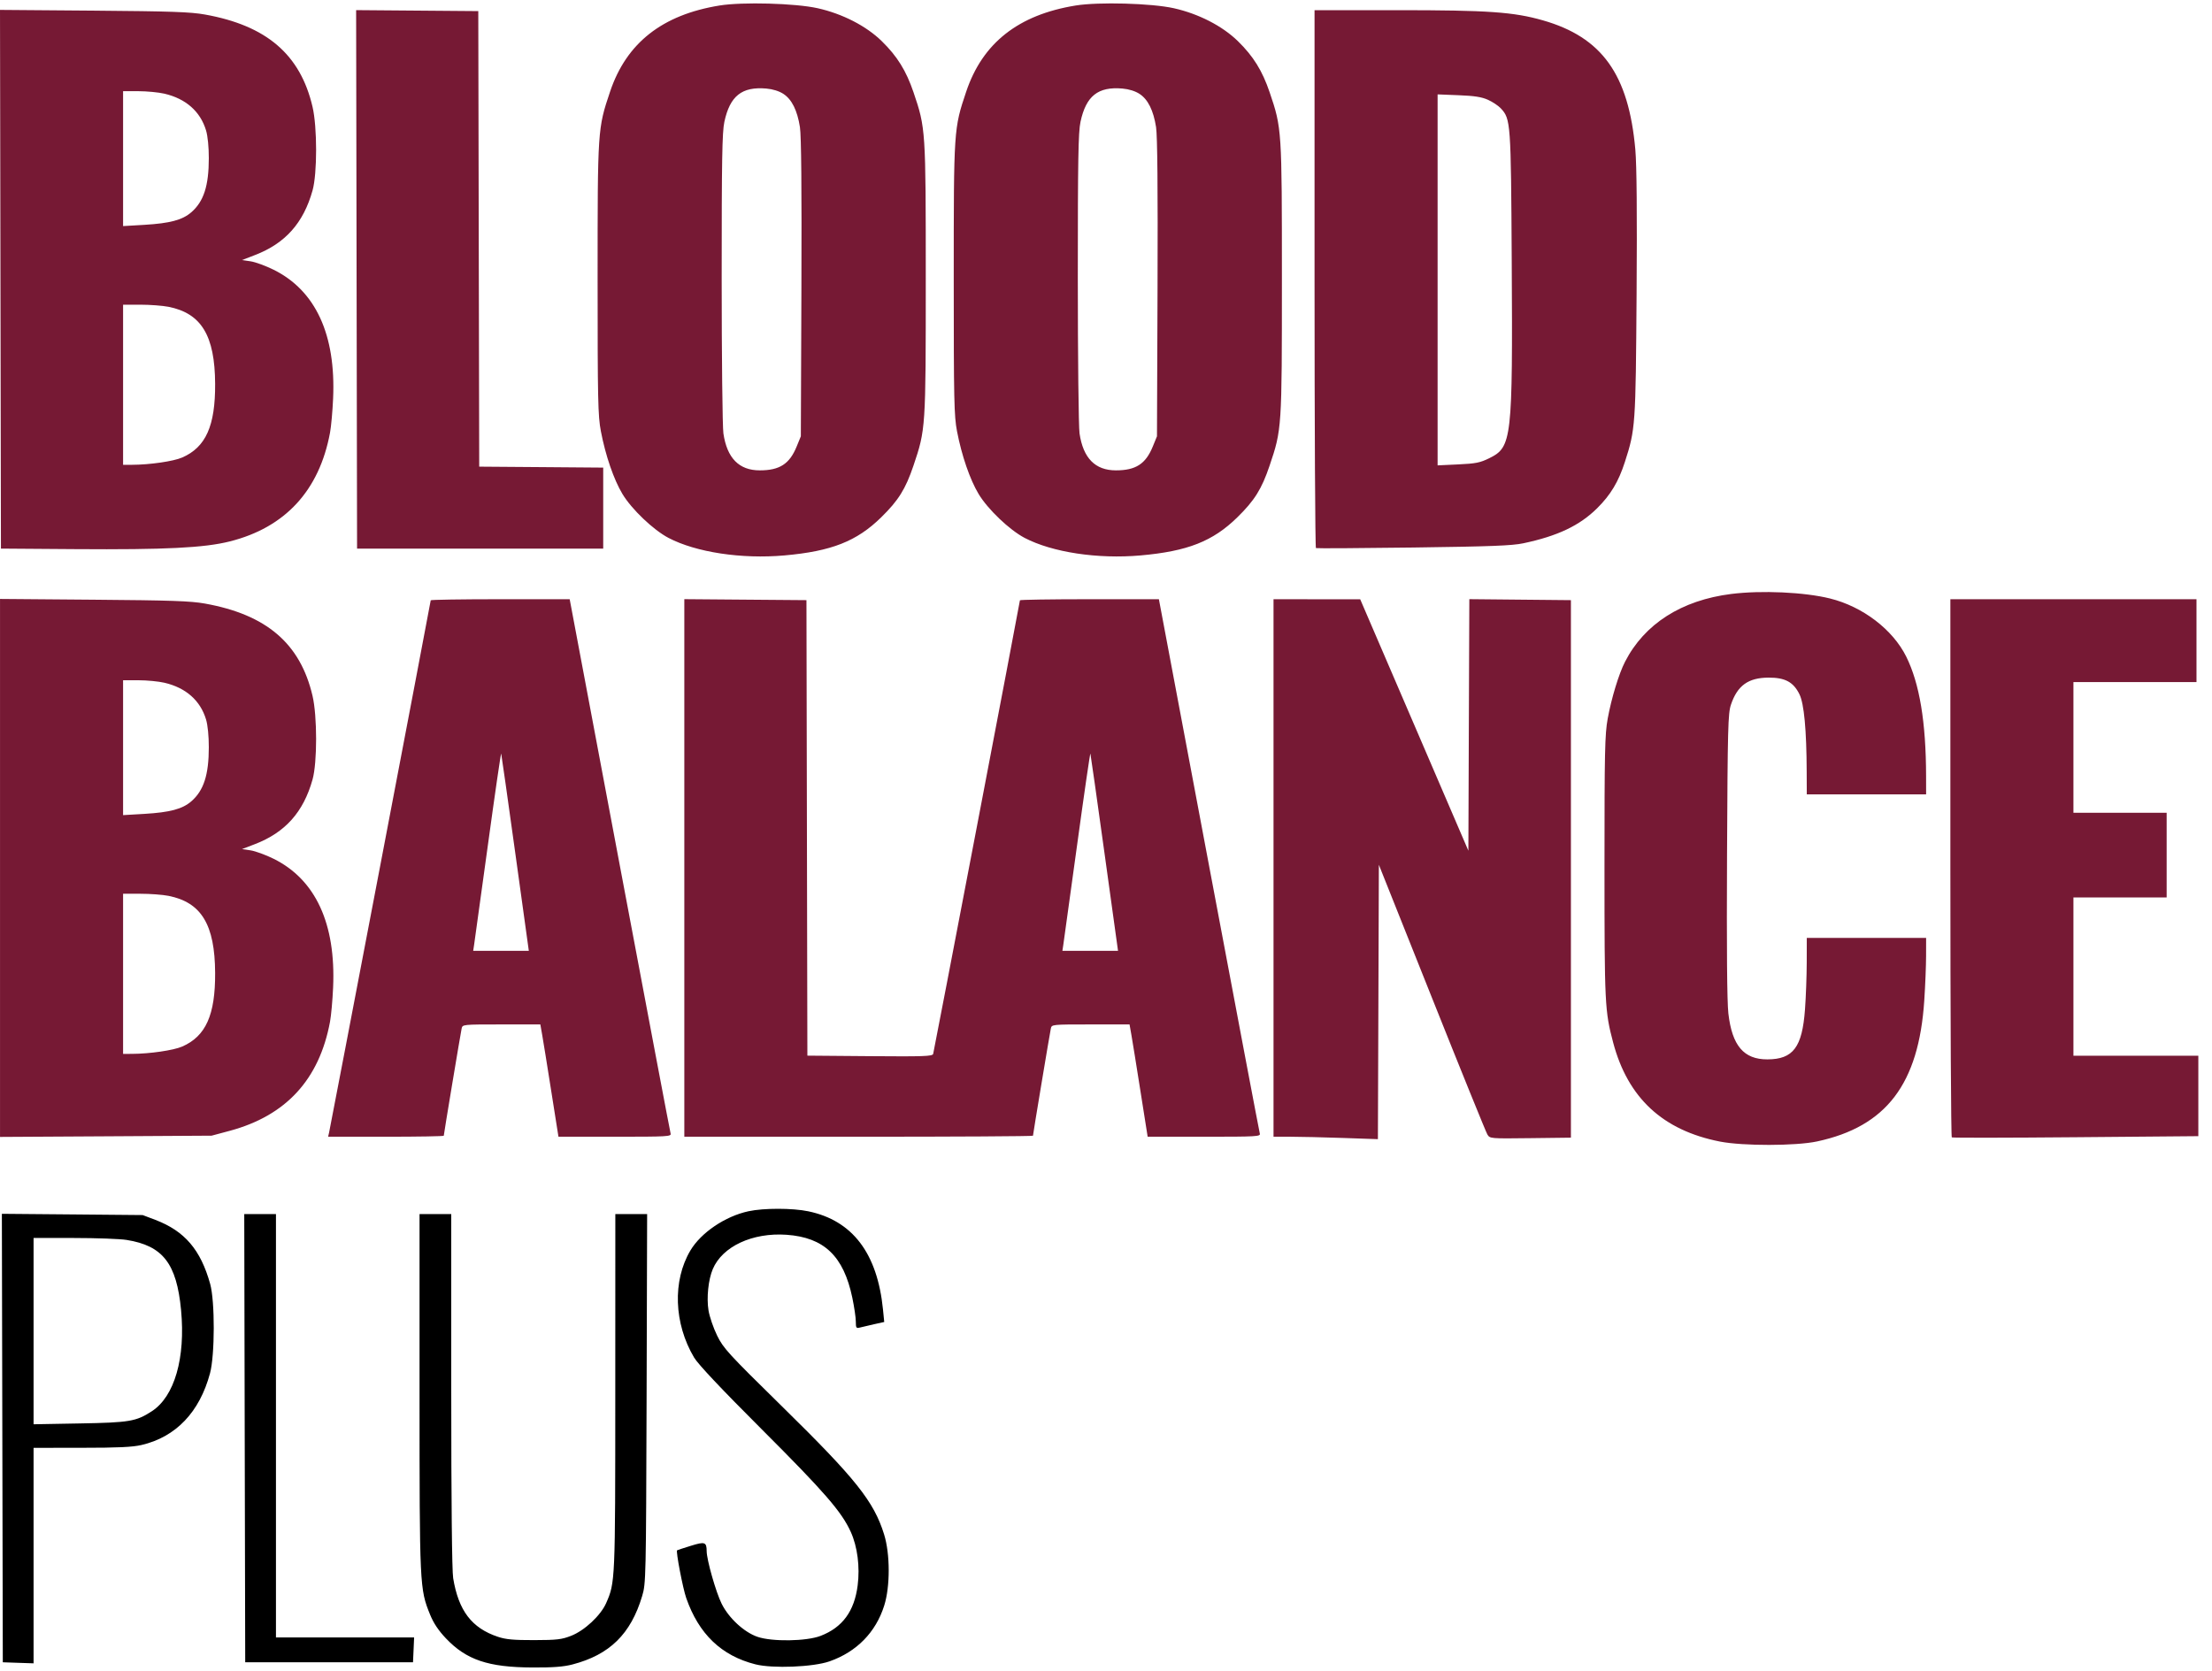 <svg width="90" height="68" viewBox="0 0 90 68" fill="none" xmlns="http://www.w3.org/2000/svg">
<path fill-rule="evenodd" clip-rule="evenodd" d="M30.453 49.294C29.507 49.497 28.523 50.163 28.09 50.891C27.358 52.125 27.418 53.86 28.24 55.246C28.404 55.522 29.334 56.509 30.998 58.172C33.552 60.726 34.241 61.52 34.615 62.342C34.887 62.941 34.993 63.763 34.896 64.521C34.761 65.574 34.278 66.231 33.387 66.575C32.81 66.797 31.416 66.818 30.819 66.613C30.272 66.424 29.653 65.852 29.361 65.265C29.128 64.794 28.754 63.483 28.752 63.126C28.75 62.755 28.678 62.731 28.105 62.91C27.814 63 27.564 63.082 27.549 63.092C27.493 63.127 27.781 64.633 27.92 65.032C28.432 66.501 29.351 67.382 30.737 67.733C31.439 67.91 33.089 67.844 33.752 67.611C34.855 67.224 35.633 66.43 35.976 65.342C36.222 64.566 36.219 63.236 35.971 62.443C35.552 61.099 34.821 60.183 31.819 57.236C29.62 55.077 29.434 54.874 29.177 54.352C29.026 54.043 28.868 53.582 28.827 53.328C28.743 52.814 28.82 52.075 29.001 51.648C29.391 50.725 30.615 50.155 32 50.251C33.529 50.358 34.324 51.117 34.678 52.811C34.756 53.185 34.821 53.621 34.821 53.78C34.822 54.044 34.837 54.066 34.993 54.025C35.087 54.001 35.346 53.94 35.57 53.89L35.977 53.8L35.927 53.297C35.698 51.002 34.687 49.671 32.888 49.296C32.239 49.161 31.077 49.16 30.453 49.294ZM0.095 58.523L0.114 67.649L0.74 67.671L1.366 67.692V63.307V58.922L3.319 58.92C4.793 58.92 5.392 58.892 5.759 58.806C7.155 58.481 8.121 57.47 8.545 55.888C8.744 55.146 8.748 52.961 8.552 52.254C8.164 50.859 7.514 50.099 6.319 49.644L5.804 49.449L2.94 49.423L0.076 49.398L0.095 58.523ZM9.957 58.528L9.977 67.649H13.39H16.804L16.827 67.143L16.849 66.638H14.039H11.228V58.023V49.408H10.583H9.938L9.957 58.528ZM17.07 56.664C17.07 64.568 17.074 64.662 17.5 65.712C17.638 66.053 17.838 66.353 18.139 66.671C18.974 67.552 19.863 67.853 21.66 67.861C22.506 67.865 22.924 67.833 23.291 67.738C24.806 67.343 25.666 66.499 26.128 64.952C26.281 64.44 26.285 64.253 26.308 56.918L26.33 49.408H25.683H25.036L25.034 56.655C25.033 64.379 25.032 64.396 24.663 65.24C24.442 65.743 23.786 66.357 23.237 66.572C22.854 66.722 22.662 66.745 21.735 66.747C20.901 66.749 20.585 66.721 20.261 66.613C19.195 66.258 18.657 65.553 18.438 64.226C18.389 63.928 18.36 61.111 18.36 56.581L18.36 49.408H17.715H17.07V56.664ZM5.154 50.461C6.626 50.697 7.187 51.42 7.367 53.314C7.552 55.266 7.101 56.83 6.18 57.431C5.54 57.848 5.274 57.893 3.244 57.929L1.366 57.963V54.172V50.381L3.016 50.382C3.924 50.382 4.886 50.418 5.154 50.461Z" fill="black"/>
<path fill-rule="evenodd" clip-rule="evenodd" d="M29.277 0.224C26.945 0.601 25.487 1.749 24.822 3.73C24.316 5.235 24.315 5.256 24.315 11.351C24.315 16.281 24.329 16.93 24.448 17.55C24.637 18.541 24.973 19.517 25.326 20.104C25.701 20.727 26.584 21.568 27.2 21.891C28.323 22.478 30.173 22.758 31.915 22.604C33.828 22.435 34.857 22.03 35.853 21.054C36.555 20.366 36.844 19.903 37.165 18.954C37.665 17.474 37.667 17.436 37.667 11.351C37.667 5.268 37.664 5.217 37.168 3.755C36.87 2.878 36.506 2.29 35.878 1.676C35.246 1.057 34.278 0.56 33.267 0.334C32.358 0.132 30.214 0.073 29.277 0.224ZM43.767 0.224C41.435 0.601 39.977 1.749 39.312 3.73C38.806 5.235 38.805 5.256 38.805 11.351C38.805 16.281 38.819 16.93 38.938 17.55C39.128 18.541 39.464 19.517 39.817 20.104C40.191 20.727 41.074 21.568 41.69 21.891C42.813 22.478 44.663 22.758 46.405 22.604C48.319 22.435 49.347 22.03 50.343 21.054C51.045 20.366 51.334 19.903 51.655 18.954C52.155 17.474 52.157 17.436 52.157 11.351C52.157 5.268 52.154 5.217 51.658 3.755C51.36 2.878 50.996 2.29 50.368 1.676C49.736 1.057 48.768 0.56 47.757 0.334C46.848 0.132 44.704 0.073 43.767 0.224ZM0.019 11.365L0.038 22.326L3.073 22.348C6.725 22.374 8.314 22.295 9.349 22.034C11.605 21.467 12.991 19.963 13.428 17.607C13.474 17.36 13.53 16.736 13.553 16.221C13.67 13.62 12.841 11.824 11.134 10.978C10.811 10.818 10.389 10.663 10.197 10.635L9.847 10.583L10.371 10.381C11.606 9.907 12.347 9.076 12.717 7.75C12.91 7.06 12.91 5.174 12.716 4.347C12.219 2.217 10.844 1.038 8.333 0.59C7.748 0.486 6.961 0.458 3.812 0.433L0 0.403L0.019 11.365ZM14.509 11.369L14.528 22.326H19.536H24.543V20.678V19.03L22.02 19.01L19.498 18.991L19.479 9.721L19.46 0.452L16.975 0.432L14.49 0.412L14.509 11.369ZM53.485 11.347C53.485 17.36 53.51 22.292 53.542 22.306C53.573 22.321 55.357 22.31 57.506 22.282C60.655 22.24 61.523 22.207 61.979 22.11C63.374 21.815 64.27 21.39 64.983 20.684C65.533 20.139 65.852 19.606 66.111 18.803C66.542 17.466 66.551 17.335 66.588 11.988C66.611 8.677 66.594 6.728 66.537 6.087C66.265 3.03 65.182 1.516 62.776 0.828C61.585 0.487 60.542 0.414 56.842 0.414H53.485V11.347ZM31.873 3.82C32.218 4.045 32.44 4.492 32.547 5.174C32.602 5.53 32.622 7.661 32.607 11.729L32.584 17.756L32.413 18.174C32.123 18.883 31.72 19.142 30.913 19.142C30.07 19.142 29.581 18.645 29.433 17.637C29.395 17.373 29.363 14.528 29.363 11.314C29.363 6.503 29.382 5.38 29.472 4.96C29.699 3.903 30.185 3.517 31.181 3.604C31.444 3.627 31.699 3.707 31.873 3.82ZM46.363 3.82C46.708 4.045 46.93 4.492 47.037 5.174C47.092 5.53 47.112 7.661 47.097 11.729L47.074 17.756L46.903 18.174C46.613 18.883 46.21 19.142 45.403 19.142C44.56 19.142 44.071 18.645 43.923 17.637C43.885 17.373 43.853 14.528 43.853 11.314C43.853 6.503 43.872 5.38 43.962 4.96C44.189 3.903 44.675 3.517 45.671 3.604C45.934 3.627 46.189 3.707 46.363 3.82ZM6.688 3.812C7.563 4.016 8.151 4.535 8.384 5.309C8.452 5.535 8.497 5.987 8.496 6.439C8.495 7.565 8.289 8.201 7.782 8.64C7.421 8.953 6.914 9.088 5.876 9.15L5.008 9.201V6.456V3.71L5.633 3.711C5.978 3.712 6.452 3.757 6.688 3.812ZM60.54 4.061C60.728 4.145 60.963 4.302 61.063 4.409C61.467 4.843 61.476 4.968 61.508 10.608C61.549 17.899 61.516 18.191 60.597 18.646C60.221 18.831 60.049 18.866 59.327 18.9L58.492 18.939V11.39V3.841L59.345 3.875C59.988 3.9 60.283 3.946 60.54 4.061ZM6.856 12.486C8.194 12.751 8.743 13.658 8.753 15.621C8.762 17.331 8.374 18.2 7.413 18.619C7.059 18.774 6.095 18.914 5.368 18.916L5.008 18.918V15.659V12.4H5.716C6.105 12.4 6.618 12.439 6.856 12.486ZM70.441 24.172C68.416 24.426 66.908 25.39 66.117 26.933C65.866 27.423 65.565 28.413 65.413 29.244C65.297 29.886 65.282 30.564 65.282 35.286C65.282 40.868 65.296 41.151 65.634 42.425C66.233 44.684 67.655 46.003 69.985 46.459C70.918 46.641 73.065 46.638 73.93 46.453C76.749 45.849 78.07 44.113 78.293 40.718C78.333 40.12 78.366 39.303 78.367 38.901L78.368 38.17H75.941H73.513L73.511 39.163C73.509 39.709 73.478 40.572 73.44 41.08C73.327 42.62 72.96 43.109 71.913 43.113C70.95 43.117 70.473 42.556 70.322 41.242C70.268 40.772 70.25 38.582 70.268 34.799C70.293 29.608 70.308 29.032 70.427 28.679C70.69 27.897 71.132 27.58 71.959 27.577C72.632 27.574 72.971 27.757 73.216 28.258C73.403 28.639 73.503 29.71 73.509 31.41L73.513 32.327H75.941H78.368L78.367 31.597C78.364 29.39 78.102 27.814 77.557 26.718C77.009 25.617 75.789 24.687 74.461 24.357C73.418 24.098 71.672 24.018 70.441 24.172ZM0.001 35.322V46.269L4.306 46.244L8.611 46.218L9.349 46.02C11.639 45.403 12.992 43.931 13.428 41.579C13.474 41.332 13.53 40.708 13.553 40.193C13.67 37.592 12.841 35.796 11.134 34.95C10.811 34.79 10.389 34.636 10.197 34.607L9.847 34.555L10.371 34.354C11.606 33.879 12.347 33.048 12.717 31.722C12.91 31.032 12.91 29.146 12.716 28.319C12.219 26.189 10.844 25.011 8.333 24.562C7.748 24.458 6.961 24.431 3.813 24.406L0.001 24.375V35.322ZM17.525 24.43C17.525 24.483 13.446 45.848 13.389 46.093L13.35 46.261H15.703C16.997 46.261 18.056 46.243 18.056 46.22C18.056 46.162 18.738 42.064 18.782 41.86C18.818 41.692 18.82 41.691 20.401 41.691H21.985L22.061 42.122C22.103 42.359 22.269 43.387 22.429 44.407L22.722 46.261H25.022C27.176 46.261 27.32 46.253 27.285 46.13C27.264 46.058 26.332 41.136 25.213 35.193L23.179 24.386H20.352C18.797 24.386 17.525 24.406 17.525 24.43ZM27.843 35.323V46.261H34.936C38.837 46.261 42.029 46.243 42.029 46.22C42.029 46.162 42.711 42.064 42.755 41.86C42.791 41.692 42.793 41.691 44.374 41.691H45.958L46.034 42.122C46.076 42.359 46.242 43.387 46.402 44.407L46.695 46.261H48.995C51.149 46.261 51.293 46.253 51.258 46.13C51.237 46.058 50.305 41.136 49.186 35.193L47.152 24.386H44.325C42.77 24.386 41.498 24.406 41.498 24.43C41.498 24.498 38.005 42.765 37.968 42.89C37.939 42.988 37.599 43 35.392 42.982L32.85 42.961L32.831 33.692L32.812 24.424L30.327 24.404L27.843 24.384V35.323ZM51.816 35.324V46.261L52.517 46.261C52.904 46.261 53.859 46.284 54.641 46.311L56.063 46.36L56.083 40.776L56.102 35.193L58.258 40.596C59.443 43.568 60.46 46.075 60.517 46.169C60.621 46.338 60.627 46.339 62.269 46.319L63.916 46.299V35.361V24.424L61.849 24.404L59.783 24.384L59.763 29.503L59.744 34.621L57.544 29.505L55.343 24.389L53.58 24.388L51.816 24.386V35.324ZM79.355 35.319C79.355 41.333 79.381 46.268 79.413 46.288C79.446 46.308 81.716 46.305 84.458 46.281L89.444 46.238V44.601V42.965H86.903H84.362V39.744V36.522H86.258H88.155V34.799V33.076H86.258H84.362V30.417V27.758H86.865H89.369V26.072V24.386H84.362H79.355V35.319ZM6.688 27.785C7.563 27.988 8.151 28.507 8.384 29.282C8.452 29.507 8.497 29.959 8.496 30.412C8.495 31.537 8.289 32.173 7.782 32.613C7.421 32.925 6.914 33.061 5.876 33.122L5.008 33.173V30.428V27.683L5.633 27.684C5.978 27.684 6.452 27.73 6.688 27.785ZM20.965 34.715L21.516 38.695H20.384H19.253L19.29 38.451C19.311 38.318 19.562 36.497 19.849 34.406C20.135 32.315 20.38 30.633 20.392 30.669C20.404 30.705 20.662 32.526 20.965 34.715ZM44.938 34.715L45.489 38.695H44.358H43.226L43.263 38.451C43.284 38.318 43.535 36.497 43.822 34.406C44.108 32.315 44.353 30.633 44.365 30.669C44.377 30.705 44.635 32.526 44.938 34.715ZM6.856 36.458C8.194 36.724 8.743 37.63 8.753 39.594C8.762 41.304 8.374 42.172 7.413 42.591C7.059 42.746 6.095 42.886 5.368 42.889L5.008 42.89V39.631V36.373H5.716C6.105 36.373 6.618 36.411 6.856 36.458Z" fill="#761934"/>
</svg>
